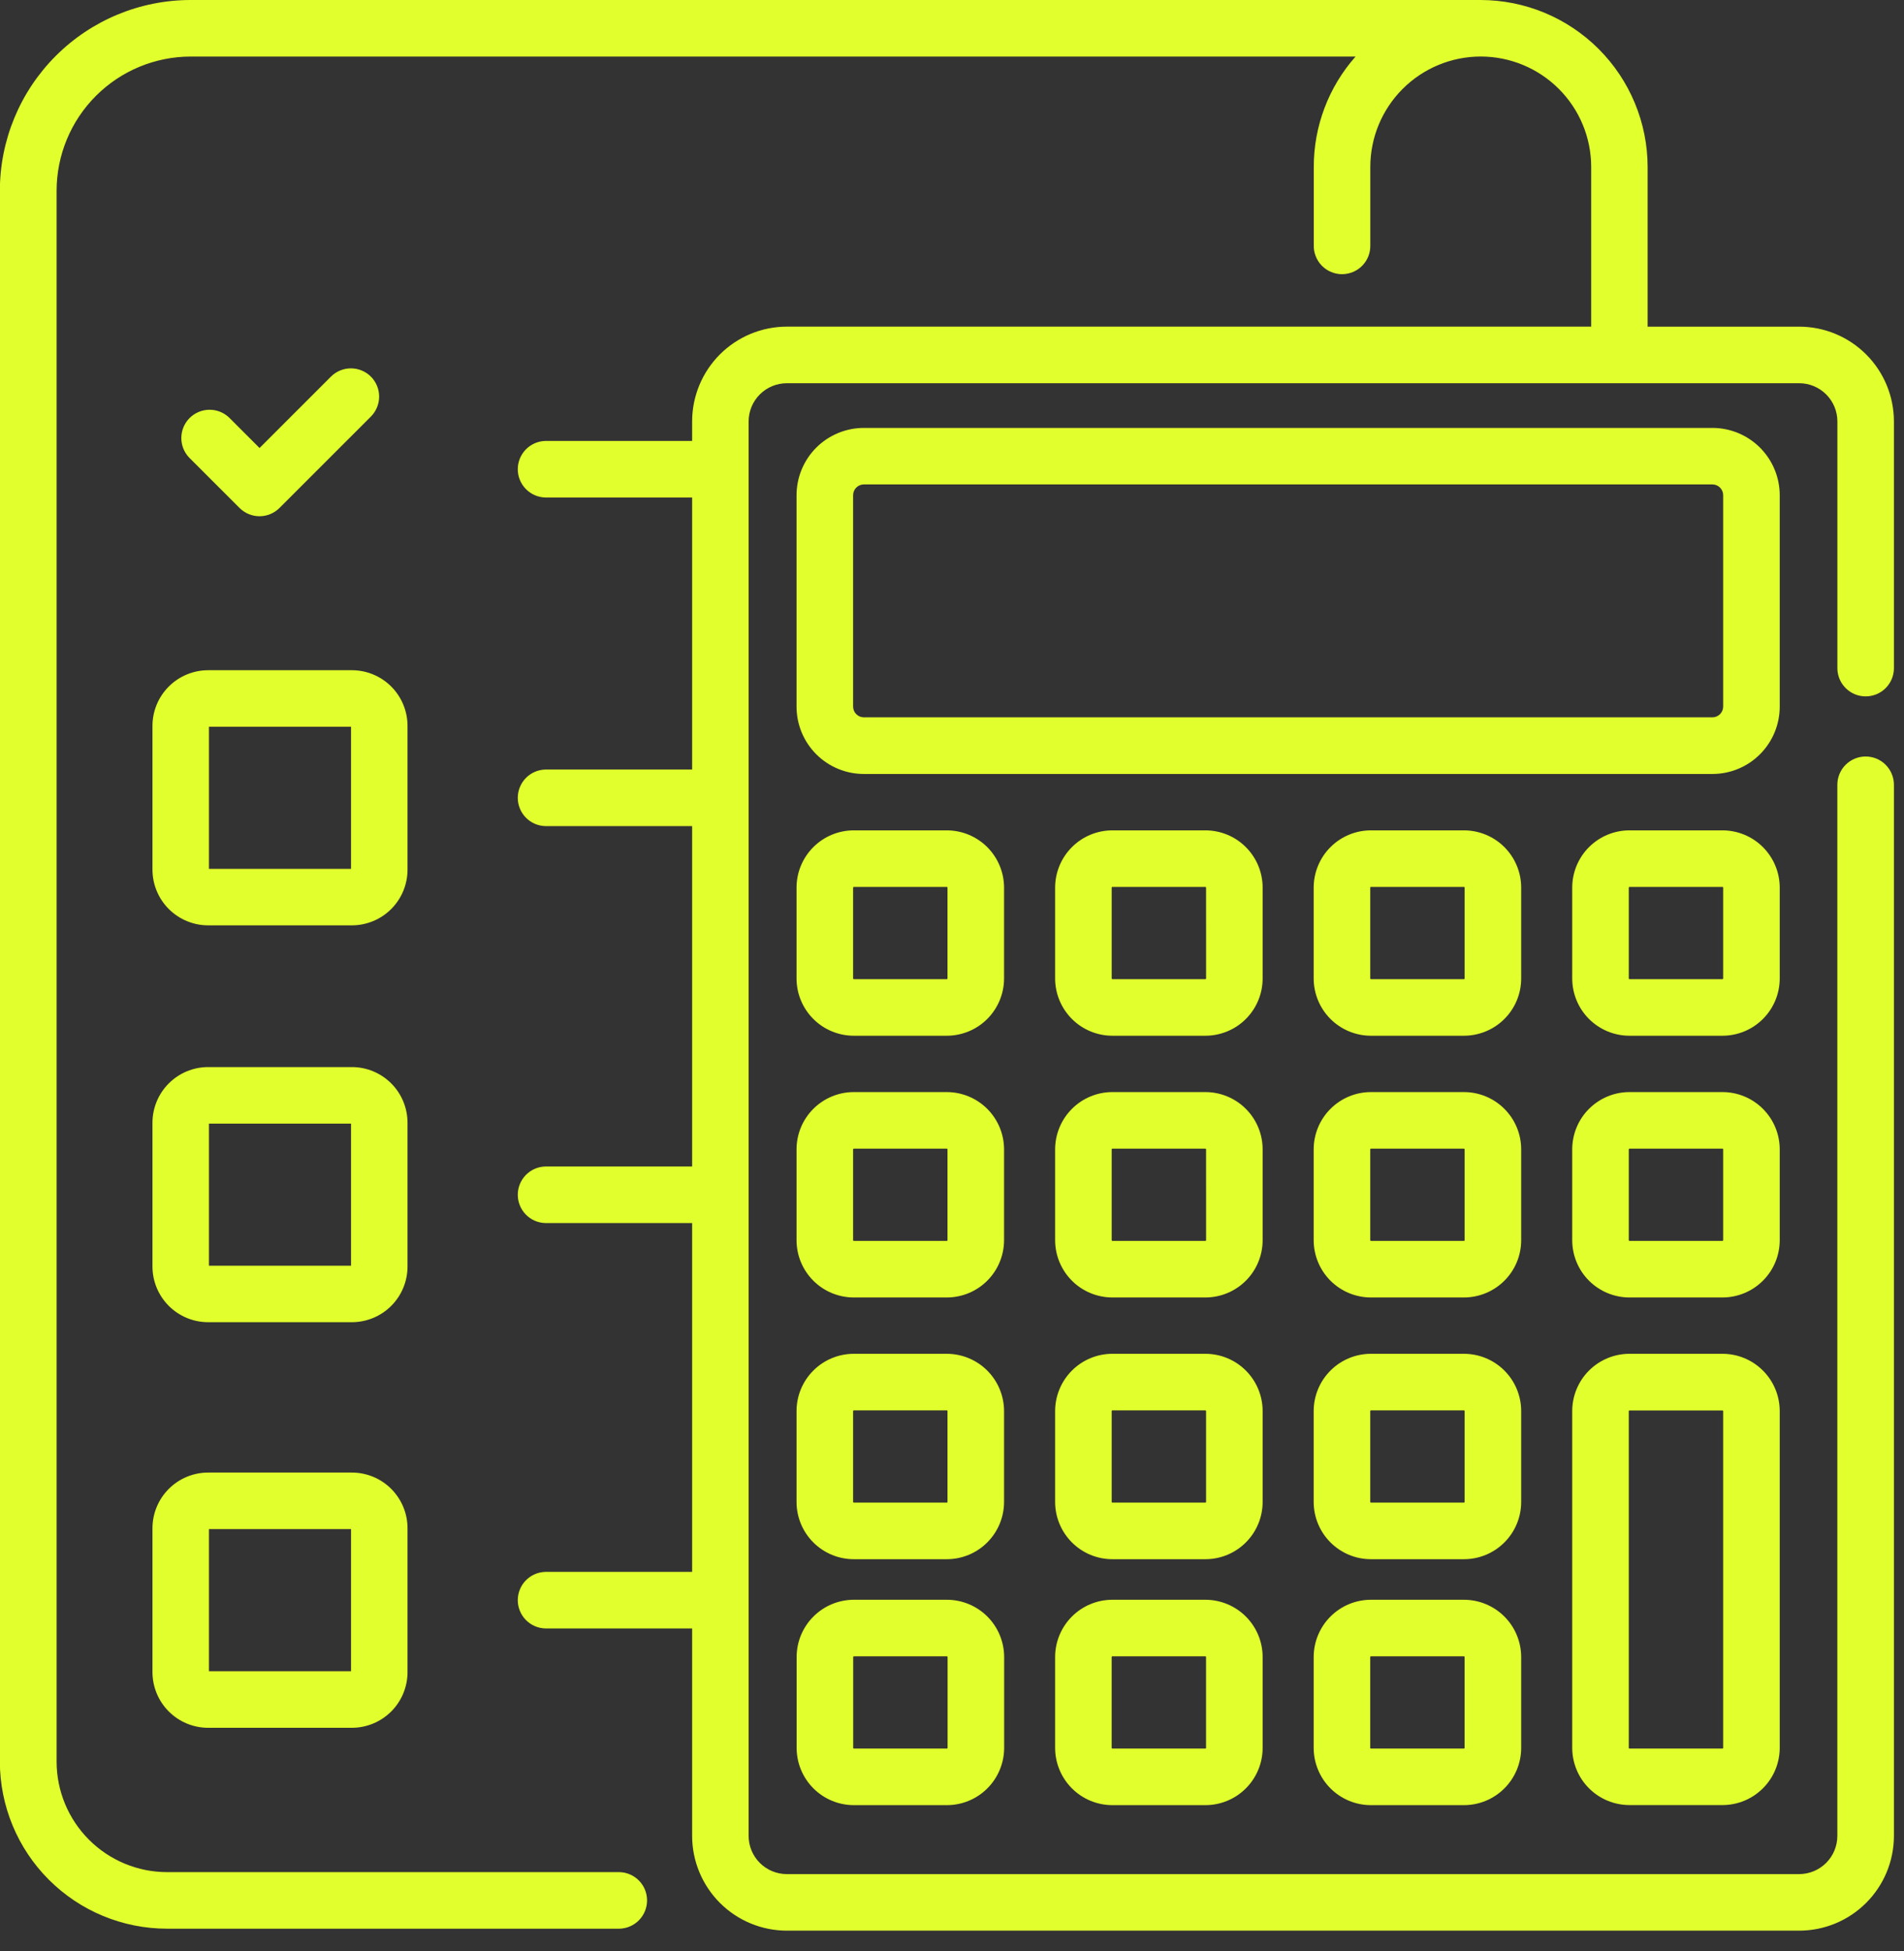 <?xml version="1.0" encoding="UTF-8"?> <svg xmlns="http://www.w3.org/2000/svg" width="82" height="84" viewBox="0 0 82 84" fill="none"><rect x="0" y="0" width="82" height="84" fill="#333333" stroke="none"/><path d="M15.974 16.216C15.745 15.988 15.435 15.86 15.113 15.86C14.79 15.86 14.48 15.988 14.252 16.216L11.178 19.289L9.867 17.978C9.636 17.759 9.33 17.638 9.012 17.642C8.694 17.646 8.39 17.774 8.165 17.999C7.941 18.224 7.813 18.527 7.809 18.845C7.805 19.163 7.925 19.47 8.145 19.7L10.316 21.87C10.544 22.098 10.854 22.227 11.177 22.227C11.499 22.227 11.809 22.098 12.038 21.87L15.973 17.936C16.2 17.708 16.328 17.399 16.329 17.076C16.329 16.754 16.201 16.444 15.974 16.216Z" fill="#E1FF2C"></path><path d="M15.152 28.856H8.966C8.33 28.856 7.719 29.109 7.269 29.559C6.819 30.009 6.566 30.619 6.566 31.256V37.441C6.566 37.756 6.628 38.068 6.749 38.359C6.87 38.651 7.046 38.915 7.269 39.138C7.492 39.361 7.757 39.538 8.048 39.658C8.339 39.779 8.651 39.841 8.966 39.841H15.151C15.467 39.841 15.779 39.779 16.07 39.658C16.361 39.538 16.626 39.361 16.849 39.138C17.071 38.915 17.248 38.651 17.369 38.359C17.489 38.068 17.551 37.756 17.551 37.441V31.256C17.551 30.62 17.299 30.009 16.849 29.559C16.399 29.109 15.789 28.856 15.152 28.856ZM15.119 37.41H8.999V31.291H15.118V37.41H15.119Z" fill="#E1FF2C"></path><path d="M15.152 45.943H8.966C8.33 45.943 7.719 46.196 7.269 46.646C6.819 47.096 6.566 47.706 6.566 48.343V54.528C6.566 55.164 6.819 55.775 7.269 56.225C7.719 56.675 8.33 56.928 8.966 56.928H15.151C15.788 56.928 16.398 56.675 16.849 56.225C17.299 55.775 17.551 55.164 17.551 54.528V48.343C17.551 47.707 17.299 47.096 16.849 46.646C16.399 46.196 15.789 45.943 15.152 45.943ZM15.119 54.497H8.999V48.378H15.118V54.5L15.119 54.497Z" fill="#E1FF2C"></path><path d="M15.152 63.401H8.966C8.33 63.401 7.719 63.654 7.269 64.104C6.819 64.554 6.566 65.165 6.566 65.801V71.991C6.566 72.627 6.819 73.238 7.269 73.688C7.719 74.138 8.33 74.391 8.966 74.391H15.151C15.788 74.391 16.398 74.138 16.849 73.688C17.299 73.238 17.551 72.627 17.551 71.991V65.806C17.552 65.49 17.491 65.178 17.37 64.886C17.25 64.595 17.073 64.329 16.851 64.106C16.628 63.883 16.363 63.705 16.072 63.584C15.78 63.464 15.468 63.401 15.152 63.401ZM15.119 71.955H8.999V65.836H15.118V71.955H15.119Z" fill="#E1FF2C"></path><path d="M80.347 32.571C80.187 32.571 80.029 32.602 79.881 32.664C79.733 32.725 79.599 32.815 79.486 32.928C79.373 33.041 79.283 33.175 79.222 33.323C79.161 33.471 79.129 33.629 79.129 33.789V79.046C79.129 79.482 78.955 79.9 78.647 80.208C78.339 80.516 77.921 80.689 77.485 80.69H33.885C33.449 80.689 33.031 80.516 32.723 80.208C32.415 79.9 32.242 79.482 32.241 79.046V18.146C32.241 17.93 32.284 17.716 32.366 17.516C32.449 17.316 32.57 17.135 32.723 16.982C32.876 16.829 33.057 16.708 33.257 16.625C33.457 16.543 33.671 16.5 33.887 16.5H77.487C77.923 16.5 78.341 16.674 78.649 16.982C78.957 17.29 79.131 17.708 79.131 18.144V28.8C79.14 29.117 79.272 29.418 79.5 29.639C79.727 29.86 80.032 29.983 80.349 29.983C80.666 29.983 80.97 29.86 81.198 29.639C81.425 29.418 81.557 29.117 81.566 28.8V18.143C81.565 17.062 81.135 16.025 80.37 15.26C79.605 14.495 78.569 14.065 77.487 14.064H70.959V7.191C70.957 5.285 70.198 3.457 68.85 2.109C67.502 0.761 65.675 0.002 63.768 0L8.209 0C6.032 0.001 3.944 0.866 2.404 2.405C0.863 3.944 -0.003 6.032 -0.006 8.209V75.849C-0.003 77.757 0.756 79.586 2.106 80.934C3.456 82.283 5.286 83.04 7.194 83.04H26.684C27.001 83.031 27.302 82.899 27.523 82.671C27.744 82.444 27.867 82.139 27.867 81.823C27.867 81.505 27.744 81.201 27.523 80.974C27.302 80.746 27.001 80.614 26.684 80.605H7.194C5.933 80.604 4.724 80.102 3.833 79.21C2.941 78.319 2.439 77.11 2.438 75.849V8.209C2.44 6.678 3.049 5.21 4.131 4.128C5.214 3.045 6.681 2.437 8.212 2.435H58.38C57.218 3.747 56.578 5.439 56.58 7.191V10.552C56.575 10.715 56.603 10.877 56.663 11.029C56.722 11.181 56.811 11.319 56.924 11.436C57.038 11.553 57.173 11.645 57.324 11.709C57.474 11.772 57.635 11.805 57.798 11.805C57.961 11.805 58.122 11.772 58.272 11.709C58.422 11.645 58.558 11.553 58.671 11.436C58.785 11.319 58.874 11.181 58.933 11.029C58.992 10.877 59.02 10.715 59.015 10.552V7.191C59.015 5.929 59.516 4.72 60.408 3.828C61.3 2.936 62.51 2.434 63.772 2.434C65.033 2.434 66.243 2.936 67.135 3.828C68.027 4.72 68.528 5.929 68.528 7.191V14.063H33.887C32.806 14.064 31.769 14.495 31.004 15.259C30.24 16.024 29.809 17.061 29.808 18.142V18.985H23.482C23.165 18.994 22.864 19.126 22.643 19.354C22.423 19.581 22.299 19.886 22.299 20.203C22.299 20.52 22.423 20.824 22.643 21.051C22.864 21.279 23.165 21.411 23.482 21.42H29.808V33.133H23.482C23.165 33.142 22.864 33.274 22.643 33.502C22.423 33.729 22.299 34.033 22.299 34.35C22.299 34.667 22.423 34.972 22.643 35.199C22.864 35.427 23.165 35.559 23.482 35.568H29.808V50.224H23.482C23.165 50.233 22.864 50.365 22.643 50.593C22.423 50.82 22.299 51.124 22.299 51.441C22.299 51.758 22.423 52.063 22.643 52.29C22.864 52.518 23.165 52.65 23.482 52.659H29.808V67.678H23.482C23.165 67.687 22.864 67.819 22.643 68.047C22.423 68.274 22.299 68.579 22.299 68.895C22.299 69.213 22.423 69.517 22.643 69.744C22.864 69.972 23.165 70.104 23.482 70.113H29.808V79.046C29.809 80.127 30.24 81.164 31.004 81.929C31.769 82.694 32.806 83.124 33.887 83.125H77.487C78.569 83.124 79.605 82.694 80.37 81.929C81.135 81.164 81.565 80.127 81.566 79.046V33.789C81.566 33.629 81.535 33.471 81.473 33.323C81.412 33.175 81.322 33.041 81.209 32.927C81.096 32.814 80.961 32.725 80.814 32.663C80.666 32.602 80.507 32.571 80.347 32.571Z" fill="#E1FF2C"></path><path d="M73.748 18.424H37.205C36.436 18.424 35.698 18.73 35.154 19.273C34.61 19.817 34.305 20.555 34.305 21.324V30.424C34.305 31.193 34.61 31.931 35.154 32.475C35.698 33.019 36.436 33.324 37.205 33.324H73.748C74.517 33.324 75.254 33.019 75.798 32.475C76.342 31.931 76.648 31.193 76.648 30.424V21.324C76.648 20.555 76.342 19.817 75.798 19.273C75.254 18.73 74.517 18.424 73.748 18.424ZM73.748 30.885H37.205C37.082 30.885 36.964 30.836 36.877 30.749C36.79 30.662 36.741 30.544 36.741 30.421V21.321C36.741 21.198 36.79 21.08 36.877 20.993C36.964 20.906 37.082 20.857 37.205 20.857H73.748C73.871 20.857 73.989 20.906 74.076 20.993C74.163 21.08 74.212 21.198 74.212 21.321V30.421C74.212 30.544 74.163 30.662 74.076 30.749C73.989 30.836 73.871 30.885 73.748 30.885Z" fill="#E1FF2C"></path><path d="M40.777 35.751H36.77C36.116 35.752 35.489 36.011 35.027 36.474C34.565 36.936 34.305 37.562 34.305 38.216V42.129C34.305 42.783 34.565 43.409 35.027 43.871C35.489 44.334 36.116 44.593 36.77 44.594H40.777C41.43 44.593 42.057 44.334 42.519 43.871C42.981 43.409 43.241 42.783 43.242 42.129V38.216C43.241 37.562 42.981 36.936 42.519 36.474C42.057 36.012 41.43 35.752 40.777 35.751ZM40.806 42.129C40.806 42.137 40.803 42.144 40.797 42.15C40.792 42.155 40.784 42.158 40.777 42.158H36.77C36.762 42.158 36.755 42.155 36.749 42.15C36.744 42.144 36.741 42.137 36.741 42.129V38.216C36.741 38.208 36.744 38.201 36.749 38.196C36.755 38.19 36.762 38.187 36.77 38.187H40.777C40.784 38.187 40.792 38.19 40.797 38.196C40.803 38.201 40.806 38.208 40.806 38.216V42.129Z" fill="#E1FF2C"></path><path d="M51.913 35.751H47.906C47.253 35.752 46.626 36.011 46.164 36.474C45.702 36.936 45.442 37.562 45.441 38.216V42.129C45.442 42.783 45.702 43.409 46.164 43.871C46.626 44.334 47.253 44.593 47.906 44.594H51.913C52.567 44.593 53.194 44.334 53.656 43.871C54.118 43.409 54.378 42.783 54.378 42.129V38.216C54.378 37.562 54.118 36.936 53.656 36.474C53.194 36.011 52.567 35.752 51.913 35.751ZM51.943 42.129C51.943 42.137 51.94 42.144 51.935 42.15C51.929 42.155 51.922 42.158 51.914 42.158H47.906C47.899 42.158 47.891 42.155 47.886 42.15C47.88 42.144 47.877 42.137 47.877 42.129V38.216C47.877 38.208 47.88 38.201 47.886 38.196C47.891 38.19 47.899 38.187 47.906 38.187H51.913C51.921 38.187 51.928 38.19 51.934 38.196C51.939 38.201 51.942 38.208 51.942 38.216L51.943 42.129Z" fill="#E1FF2C"></path><path d="M63.048 35.751H59.041C58.388 35.752 57.761 36.011 57.299 36.474C56.837 36.936 56.577 37.562 56.576 38.216V42.129C56.577 42.783 56.837 43.409 57.299 43.871C57.761 44.334 58.388 44.593 59.041 44.594H63.048C63.702 44.593 64.328 44.334 64.791 43.871C65.253 43.409 65.513 42.783 65.513 42.129V38.216C65.513 37.562 65.253 36.936 64.791 36.474C64.328 36.011 63.702 35.752 63.048 35.751ZM63.078 42.129C63.078 42.137 63.075 42.144 63.07 42.15C63.064 42.155 63.057 42.158 63.049 42.158H59.042C59.035 42.158 59.027 42.155 59.022 42.15C59.016 42.144 59.013 42.137 59.013 42.129V38.216C59.013 38.208 59.016 38.201 59.022 38.196C59.027 38.19 59.035 38.187 59.042 38.187H63.049C63.057 38.187 63.064 38.19 63.07 38.196C63.075 38.201 63.078 38.208 63.078 38.216V42.129Z" fill="#E1FF2C"></path><path d="M74.183 35.751H70.176C69.522 35.752 68.896 36.011 68.433 36.474C67.971 36.936 67.712 37.562 67.711 38.216V42.129C67.712 42.783 67.971 43.409 68.433 43.871C68.896 44.334 69.522 44.593 70.176 44.594H74.183C74.837 44.593 75.463 44.334 75.925 43.871C76.388 43.409 76.647 42.783 76.648 42.129V38.216C76.647 37.562 76.387 36.936 75.925 36.474C75.463 36.012 74.836 35.752 74.183 35.751ZM74.212 42.129C74.212 42.137 74.209 42.144 74.203 42.15C74.198 42.155 74.191 42.158 74.183 42.158H70.176C70.168 42.158 70.161 42.155 70.155 42.15C70.15 42.144 70.147 42.137 70.147 42.129V38.216C70.147 38.208 70.15 38.201 70.155 38.196C70.161 38.19 70.168 38.187 70.176 38.187H74.183C74.191 38.187 74.198 38.19 74.203 38.196C74.209 38.201 74.212 38.208 74.212 38.216V42.129Z" fill="#E1FF2C"></path><path d="M40.777 47.02H36.77C36.116 47.02 35.489 47.28 35.027 47.743C34.565 48.205 34.305 48.831 34.305 49.485V53.398C34.305 54.052 34.565 54.678 35.027 55.14C35.489 55.603 36.116 55.862 36.77 55.863H40.777C41.43 55.862 42.057 55.603 42.519 55.14C42.981 54.678 43.241 54.052 43.242 53.398V49.485C43.241 48.831 42.981 48.205 42.519 47.743C42.057 47.281 41.43 47.021 40.777 47.02ZM40.806 53.398C40.806 53.406 40.803 53.413 40.797 53.419C40.792 53.424 40.784 53.427 40.777 53.427H36.77C36.762 53.427 36.755 53.424 36.749 53.419C36.744 53.413 36.741 53.406 36.741 53.398V49.485C36.741 49.477 36.744 49.47 36.749 49.465C36.755 49.459 36.762 49.456 36.77 49.456H40.777C40.784 49.456 40.792 49.459 40.797 49.465C40.803 49.47 40.806 49.477 40.806 49.485V53.398Z" fill="#E1FF2C"></path><path d="M51.913 47.02H47.906C47.253 47.02 46.626 47.28 46.164 47.743C45.702 48.205 45.442 48.831 45.441 49.485V53.398C45.442 54.052 45.702 54.678 46.164 55.14C46.626 55.603 47.253 55.862 47.906 55.863H51.913C52.567 55.862 53.194 55.603 53.656 55.14C54.118 54.678 54.378 54.052 54.378 53.398V49.485C54.378 48.831 54.118 48.205 53.656 47.743C53.194 47.28 52.567 47.02 51.913 47.02ZM51.943 53.398C51.943 53.406 51.94 53.413 51.935 53.419C51.929 53.424 51.922 53.427 51.914 53.427H47.906C47.899 53.427 47.891 53.424 47.886 53.419C47.88 53.413 47.877 53.406 47.877 53.398V49.485C47.877 49.477 47.88 49.47 47.886 49.465C47.891 49.459 47.899 49.456 47.906 49.456H51.913C51.921 49.456 51.928 49.459 51.934 49.465C51.939 49.47 51.942 49.477 51.942 49.485L51.943 53.398Z" fill="#E1FF2C"></path><path d="M63.048 47.02H59.041C58.388 47.02 57.761 47.28 57.299 47.743C56.837 48.205 56.577 48.831 56.576 49.485V53.398C56.577 54.052 56.837 54.678 57.299 55.14C57.761 55.603 58.388 55.862 59.041 55.863H63.048C63.702 55.862 64.328 55.603 64.791 55.14C65.253 54.678 65.513 54.052 65.513 53.398V49.485C65.513 48.831 65.253 48.205 64.791 47.743C64.328 47.28 63.702 47.02 63.048 47.02ZM63.078 53.398C63.078 53.406 63.075 53.413 63.07 53.419C63.064 53.424 63.057 53.427 63.049 53.427H59.042C59.035 53.427 59.027 53.424 59.022 53.419C59.016 53.413 59.013 53.406 59.013 53.398V49.485C59.013 49.477 59.016 49.47 59.022 49.465C59.027 49.459 59.035 49.456 59.042 49.456H63.049C63.057 49.456 63.064 49.459 63.07 49.465C63.075 49.47 63.078 49.477 63.078 49.485V53.398Z" fill="#E1FF2C"></path><path d="M74.183 47.02H70.176C69.522 47.02 68.896 47.28 68.433 47.743C67.971 48.205 67.712 48.831 67.711 49.485V53.398C67.712 54.052 67.971 54.678 68.433 55.14C68.896 55.603 69.522 55.862 70.176 55.863H74.183C74.837 55.862 75.463 55.603 75.925 55.14C76.388 54.678 76.647 54.052 76.648 53.398V49.485C76.647 48.831 76.388 48.205 75.925 47.743C75.463 47.28 74.837 47.02 74.183 47.02ZM74.212 53.398C74.212 53.406 74.209 53.413 74.203 53.419C74.198 53.424 74.191 53.427 74.183 53.427H70.176C70.168 53.427 70.161 53.424 70.155 53.419C70.15 53.413 70.147 53.406 70.147 53.398V49.485C70.147 49.477 70.15 49.47 70.155 49.465C70.161 49.459 70.168 49.456 70.176 49.456H74.183C74.191 49.456 74.198 49.459 74.203 49.465C74.209 49.47 74.212 49.477 74.212 49.485V53.398Z" fill="#E1FF2C"></path><path d="M40.777 58.288H36.77C36.116 58.288 35.489 58.548 35.027 59.011C34.565 59.473 34.305 60.099 34.305 60.753V64.667C34.305 65.321 34.565 65.947 35.027 66.409C35.489 66.872 36.116 67.132 36.77 67.132H40.777C41.43 67.132 42.057 66.872 42.519 66.409C42.981 65.947 43.241 65.321 43.242 64.667V60.754C43.241 60.1 42.981 59.474 42.519 59.011C42.057 58.549 41.43 58.289 40.777 58.288ZM40.806 64.666C40.806 64.674 40.803 64.681 40.797 64.686C40.792 64.692 40.784 64.695 40.777 64.695H36.77C36.762 64.695 36.755 64.692 36.749 64.686C36.744 64.681 36.741 64.674 36.741 64.666V60.753C36.741 60.745 36.744 60.738 36.749 60.733C36.755 60.727 36.762 60.724 36.77 60.724H40.777C40.784 60.724 40.792 60.727 40.797 60.733C40.803 60.738 40.806 60.745 40.806 60.753V64.666Z" fill="#E1FF2C"></path><path d="M51.913 58.288H47.906C47.253 58.288 46.626 58.548 46.164 59.011C45.702 59.473 45.442 60.099 45.441 60.753V64.667C45.442 65.321 45.702 65.947 46.164 66.409C46.626 66.872 47.253 67.132 47.906 67.132H51.913C52.567 67.132 53.194 66.872 53.656 66.409C54.118 65.947 54.378 65.321 54.378 64.667V60.754C54.378 60.1 54.118 59.473 53.656 59.011C53.194 58.548 52.567 58.288 51.913 58.288ZM51.943 64.666C51.943 64.674 51.94 64.681 51.935 64.686C51.929 64.692 51.922 64.695 51.914 64.695H47.906C47.899 64.695 47.891 64.692 47.886 64.686C47.88 64.681 47.877 64.674 47.877 64.666V60.753C47.877 60.745 47.88 60.738 47.886 60.733C47.891 60.727 47.899 60.724 47.906 60.724H51.913C51.921 60.724 51.928 60.727 51.934 60.733C51.939 60.738 51.942 60.745 51.942 60.753V64.667L51.943 64.666Z" fill="#E1FF2C"></path><path d="M63.048 58.288H59.041C58.388 58.288 57.761 58.548 57.299 59.011C56.837 59.473 56.577 60.099 56.576 60.753V64.667C56.577 65.321 56.837 65.947 57.299 66.409C57.761 66.872 58.388 67.132 59.041 67.132H63.048C63.702 67.132 64.328 66.872 64.791 66.409C65.253 65.947 65.513 65.321 65.513 64.667V60.754C65.513 60.1 65.253 59.473 64.791 59.011C64.329 58.548 63.702 58.288 63.048 58.288ZM63.078 64.666C63.078 64.674 63.075 64.681 63.07 64.686C63.064 64.692 63.057 64.695 63.049 64.695H59.042C59.035 64.695 59.027 64.692 59.022 64.686C59.016 64.681 59.013 64.674 59.013 64.666V60.753C59.013 60.745 59.016 60.738 59.022 60.733C59.027 60.727 59.035 60.724 59.042 60.724H63.049C63.057 60.724 63.064 60.727 63.07 60.733C63.075 60.738 63.078 60.745 63.078 60.753V64.666Z" fill="#E1FF2C"></path><path d="M74.183 58.288H70.176C69.522 58.288 68.896 58.548 68.433 59.011C67.971 59.473 67.712 60.099 67.711 60.753V75.253C67.712 75.907 67.971 76.533 68.433 76.995C68.896 77.458 69.522 77.717 70.176 77.718H74.183C74.837 77.717 75.463 77.458 75.925 76.995C76.388 76.533 76.647 75.907 76.648 75.253V60.753C76.647 60.099 76.388 59.473 75.925 59.011C75.463 58.548 74.837 58.288 74.183 58.288ZM74.212 75.256C74.212 75.264 74.209 75.271 74.203 75.276C74.198 75.282 74.191 75.285 74.183 75.285H70.176C70.168 75.285 70.161 75.282 70.155 75.276C70.15 75.271 70.147 75.264 70.147 75.256V60.756C70.147 60.748 70.15 60.741 70.155 60.736C70.161 60.73 70.168 60.727 70.176 60.727H74.183C74.191 60.727 74.198 60.73 74.203 60.736C74.209 60.741 74.212 60.748 74.212 60.756V75.256Z" fill="#E1FF2C"></path><path d="M40.781 68.878H36.774C36.12 68.879 35.493 69.138 35.031 69.601C34.569 70.063 34.309 70.689 34.309 71.343V75.256C34.309 75.91 34.569 76.536 35.031 76.998C35.493 77.461 36.12 77.721 36.774 77.721H40.781C41.434 77.721 42.061 77.461 42.523 76.998C42.985 76.536 43.245 75.91 43.246 75.256V71.343C43.245 70.689 42.985 70.063 42.523 69.601C42.061 69.139 41.434 68.879 40.781 68.878ZM40.81 75.256C40.81 75.264 40.806 75.271 40.801 75.276C40.796 75.282 40.788 75.285 40.781 75.285H36.774C36.766 75.285 36.758 75.282 36.753 75.276C36.748 75.271 36.745 75.264 36.745 75.256V71.343C36.745 71.335 36.748 71.328 36.753 71.323C36.758 71.317 36.766 71.314 36.774 71.314H40.781C40.788 71.314 40.796 71.317 40.801 71.323C40.806 71.328 40.81 71.335 40.81 71.343V75.256Z" fill="#E1FF2C"></path><path d="M51.913 68.878H47.906C47.253 68.879 46.626 69.138 46.164 69.601C45.702 70.063 45.442 70.689 45.441 71.343V75.256C45.442 75.91 45.702 76.536 46.164 76.998C46.626 77.461 47.253 77.721 47.906 77.721H51.913C52.567 77.721 53.194 77.461 53.656 76.998C54.118 76.536 54.378 75.91 54.378 75.256V71.343C54.378 70.689 54.118 70.063 53.656 69.601C53.193 69.139 52.567 68.879 51.913 68.878ZM51.942 75.256C51.942 75.264 51.939 75.271 51.934 75.276C51.928 75.282 51.921 75.285 51.913 75.285H47.905C47.898 75.285 47.89 75.282 47.885 75.276C47.88 75.271 47.876 75.264 47.876 75.256V71.343C47.876 71.335 47.88 71.328 47.885 71.323C47.89 71.317 47.898 71.314 47.905 71.314H51.912C51.92 71.314 51.928 71.317 51.933 71.323C51.938 71.328 51.941 71.335 51.941 71.343V75.256H51.942Z" fill="#E1FF2C"></path><path d="M63.048 68.878H59.041C58.388 68.879 57.761 69.138 57.299 69.601C56.837 70.063 56.577 70.689 56.576 71.343V75.256C56.577 75.91 56.837 76.536 57.299 76.998C57.761 77.461 58.388 77.721 59.041 77.721H63.048C63.702 77.721 64.329 77.461 64.791 76.998C65.253 76.536 65.513 75.91 65.513 75.256V71.343C65.512 70.689 65.252 70.063 64.79 69.601C64.328 69.139 63.702 68.879 63.048 68.878ZM63.077 75.256C63.077 75.264 63.074 75.271 63.069 75.276C63.063 75.282 63.056 75.285 63.048 75.285H59.041C59.033 75.285 59.026 75.282 59.021 75.276C59.015 75.271 59.012 75.264 59.012 75.256V71.343C59.012 71.335 59.015 71.328 59.021 71.323C59.026 71.317 59.033 71.314 59.041 71.314H63.048C63.056 71.314 63.063 71.317 63.069 71.323C63.074 71.328 63.077 71.335 63.077 71.343V75.256Z" fill="#E1FF2C"></path></svg> 
